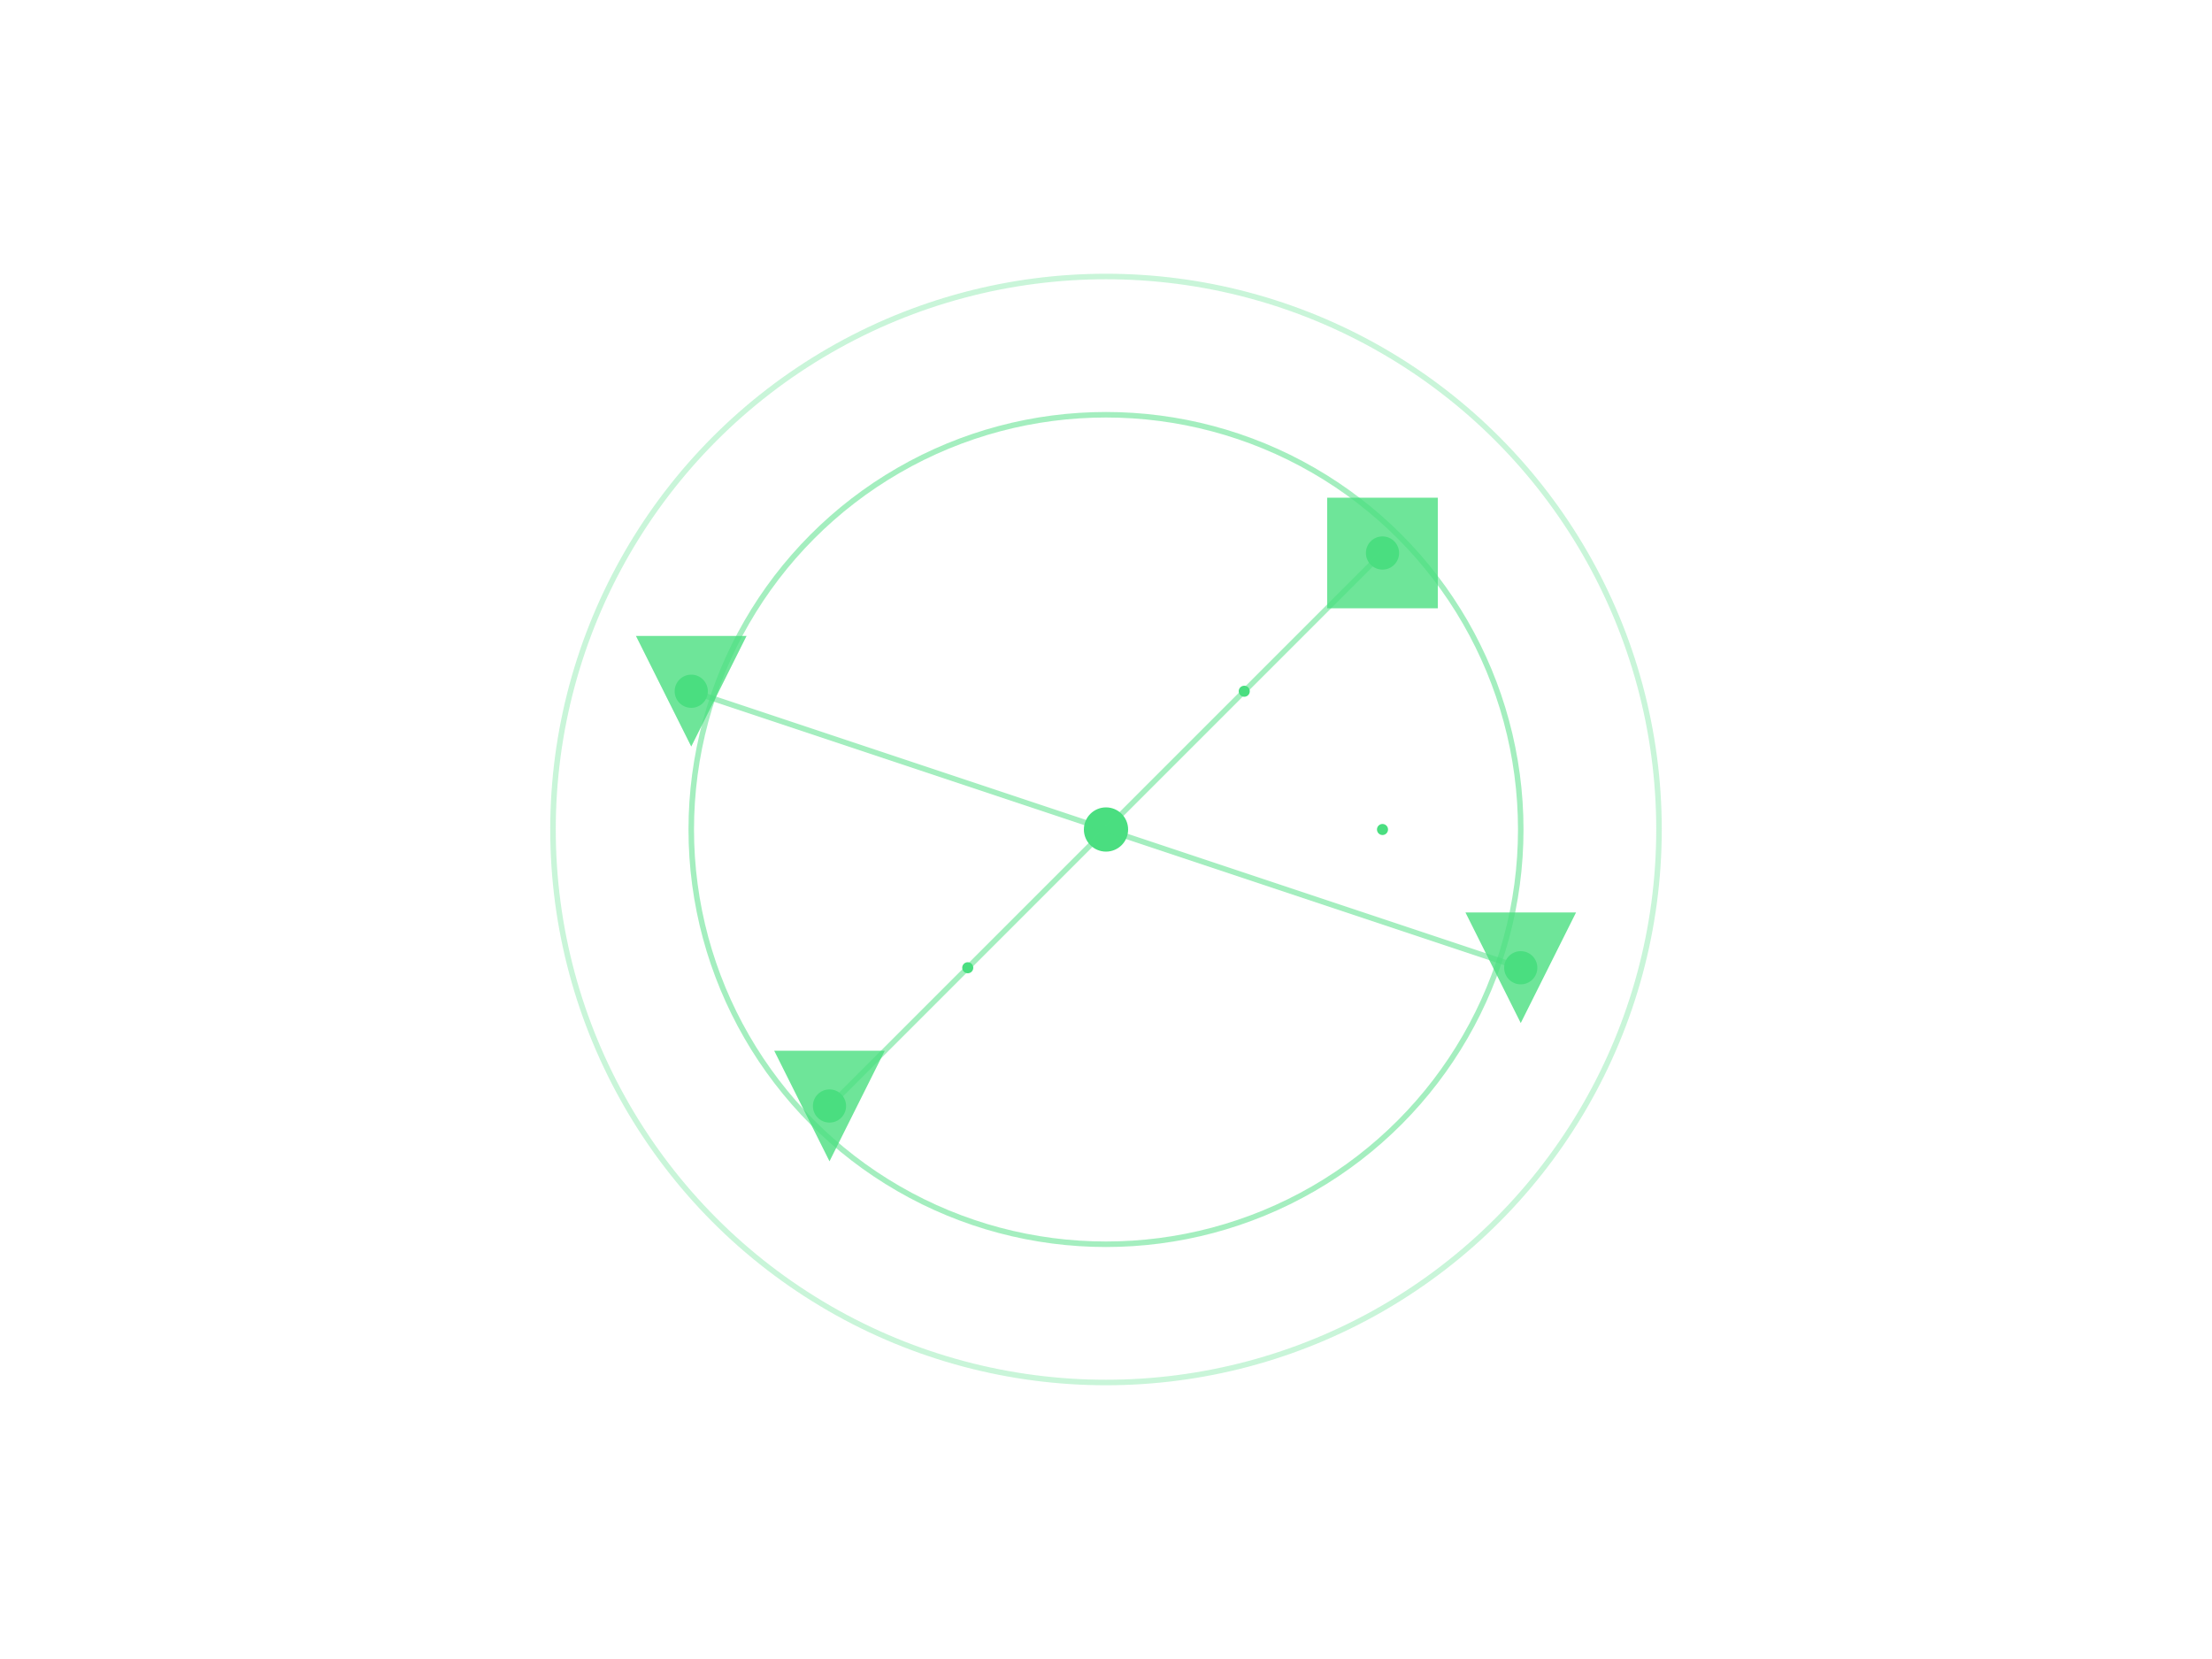 <svg width="800" height="600" viewBox="0 0 800 600" xmlns="http://www.w3.org/2000/svg">
  <!-- Círculos de conexión -->
  <circle cx="400" cy="300" r="150" fill="none" stroke="#4ADE80" stroke-width="2" opacity="0.5">
    <animate attributeName="r" values="150;170;150" dur="4s" repeatCount="indefinite" />
  </circle>
  <circle cx="400" cy="300" r="200" fill="none" stroke="#4ADE80" stroke-width="2" opacity="0.3">
    <animate attributeName="r" values="200;220;200" dur="4s" repeatCount="indefinite" />
  </circle>

  <!-- Nodos -->
  <g id="nodes">
    <circle cx="400" cy="300" r="8" fill="#4ADE80" />
    <circle cx="500" cy="200" r="6" fill="#4ADE80" />
    <circle cx="300" cy="400" r="6" fill="#4ADE80" />
    <circle cx="550" cy="350" r="6" fill="#4ADE80" />
    <circle cx="250" cy="250" r="6" fill="#4ADE80" />
  </g>

  <!-- Líneas de conexión -->
  <g id="connections" stroke="#4ADE80" stroke-width="2" opacity="0.5">
    <line x1="400" y1="300" x2="500" y2="200">
      <animate attributeName="opacity" values="0.5;1;0.5" dur="2s" repeatCount="indefinite" />
    </line>
    <line x1="400" y1="300" x2="300" y2="400">
      <animate attributeName="opacity" values="0.5;1;0.5" dur="2s" repeatCount="indefinite" />
    </line>
    <line x1="400" y1="300" x2="550" y2="350">
      <animate attributeName="opacity" values="0.5;1;0.5" dur="2s" repeatCount="indefinite" />
    </line>
    <line x1="400" y1="300" x2="250" y2="250">
      <animate attributeName="opacity" values="0.5;1;0.5" dur="2s" repeatCount="indefinite" />
    </line>
  </g>

  <!-- Iconos tecnológicos -->
  <g id="tech-icons" fill="#4ADE80">
    <path d="M480 180 L520 180 L520 220 L480 220 Z" opacity="0.8" />
    <path d="M280 380 L320 380 L300 420 Z" opacity="0.8" />
    <path d="M530 330 L570 330 L550 370 L530 330" opacity="0.8" />
    <path d="M230 230 L270 230 L250 270 L230 230" opacity="0.8" />
  </g>

  <!-- Partículas flotantes -->
  <g id="particles">
    <circle cx="450" cy="250" r="2" fill="#4ADE80">
      <animate attributeName="cy" values="250;230;250" dur="3s" repeatCount="indefinite" />
    </circle>
    <circle cx="350" cy="350" r="2" fill="#4ADE80">
      <animate attributeName="cx" values="350;370;350" dur="3s" repeatCount="indefinite" />
    </circle>
    <circle cx="500" cy="300" r="2" fill="#4ADE80">
      <animate attributeName="cy" values="300;320;300" dur="3s" repeatCount="indefinite" />
    </circle>
  </g>
</svg> 
